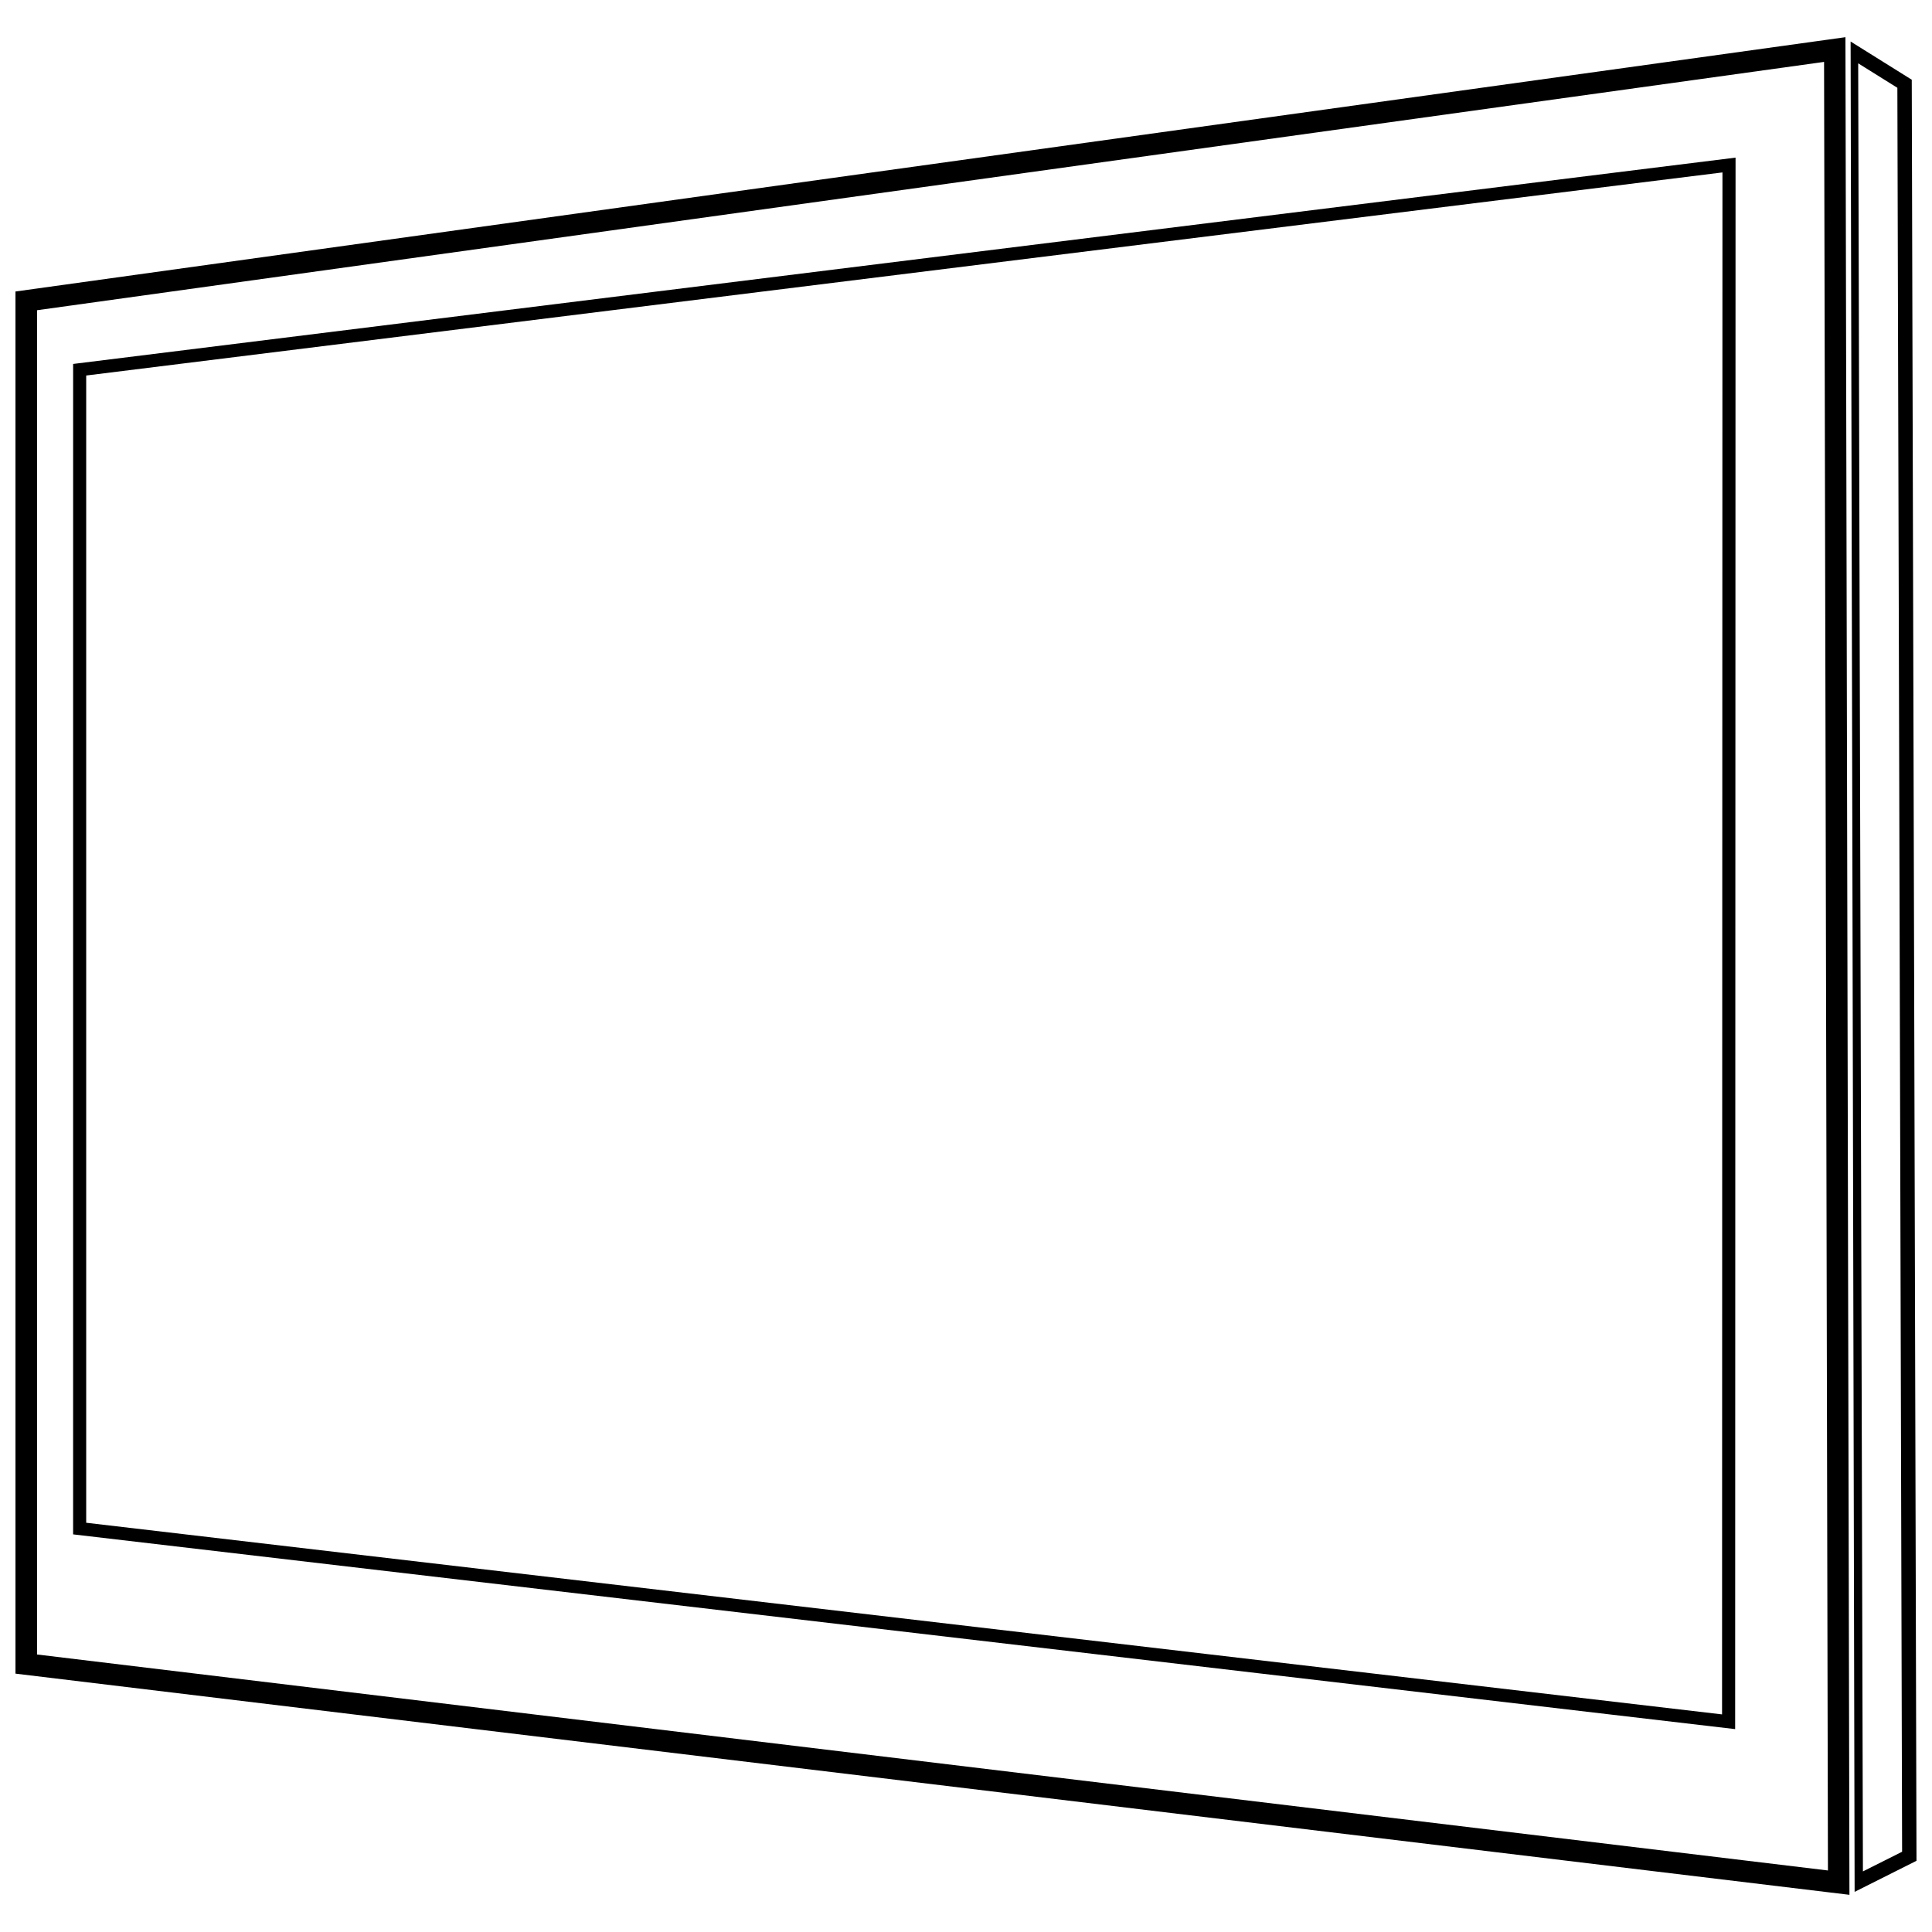 <?xml version="1.0" encoding="UTF-8"?>
<!-- Uploaded to: SVG Repo, www.svgrepo.com, Generator: SVG Repo Mixer Tools -->
<svg width="800px" height="800px" version="1.1" viewBox="144 144 512 512" xmlns="http://www.w3.org/2000/svg">
 <defs>
  <clipPath id="a">
   <path d="m148.09 153h503.81v494h-503.81z"/>
  </clipPath>
 </defs>
 <g clip-path="url(#a)">
  <path d="m163.38 240.45 440.56-54.676-0.105 416.46-440.46-51.609zm-15.281-19.199 484.96-67.395 1.062 492.29-486.02-58.613zm503.81 415.87-16.414 8.242-1.062-490.36 16.203 10.125 1.254 471.98zm-3.832-2.387-10.383 5.211-1.254-479.16 10.383 6.481 1.254 467.45zm-494.26-408.52 473.58-65.809 1.027 479.29-474.61-57.238zm13.031 17.301 433.62-53.82-0.105 408.64-433.52-50.789v-304.03z" fill-rule="evenodd"/>
 </g>
</svg>